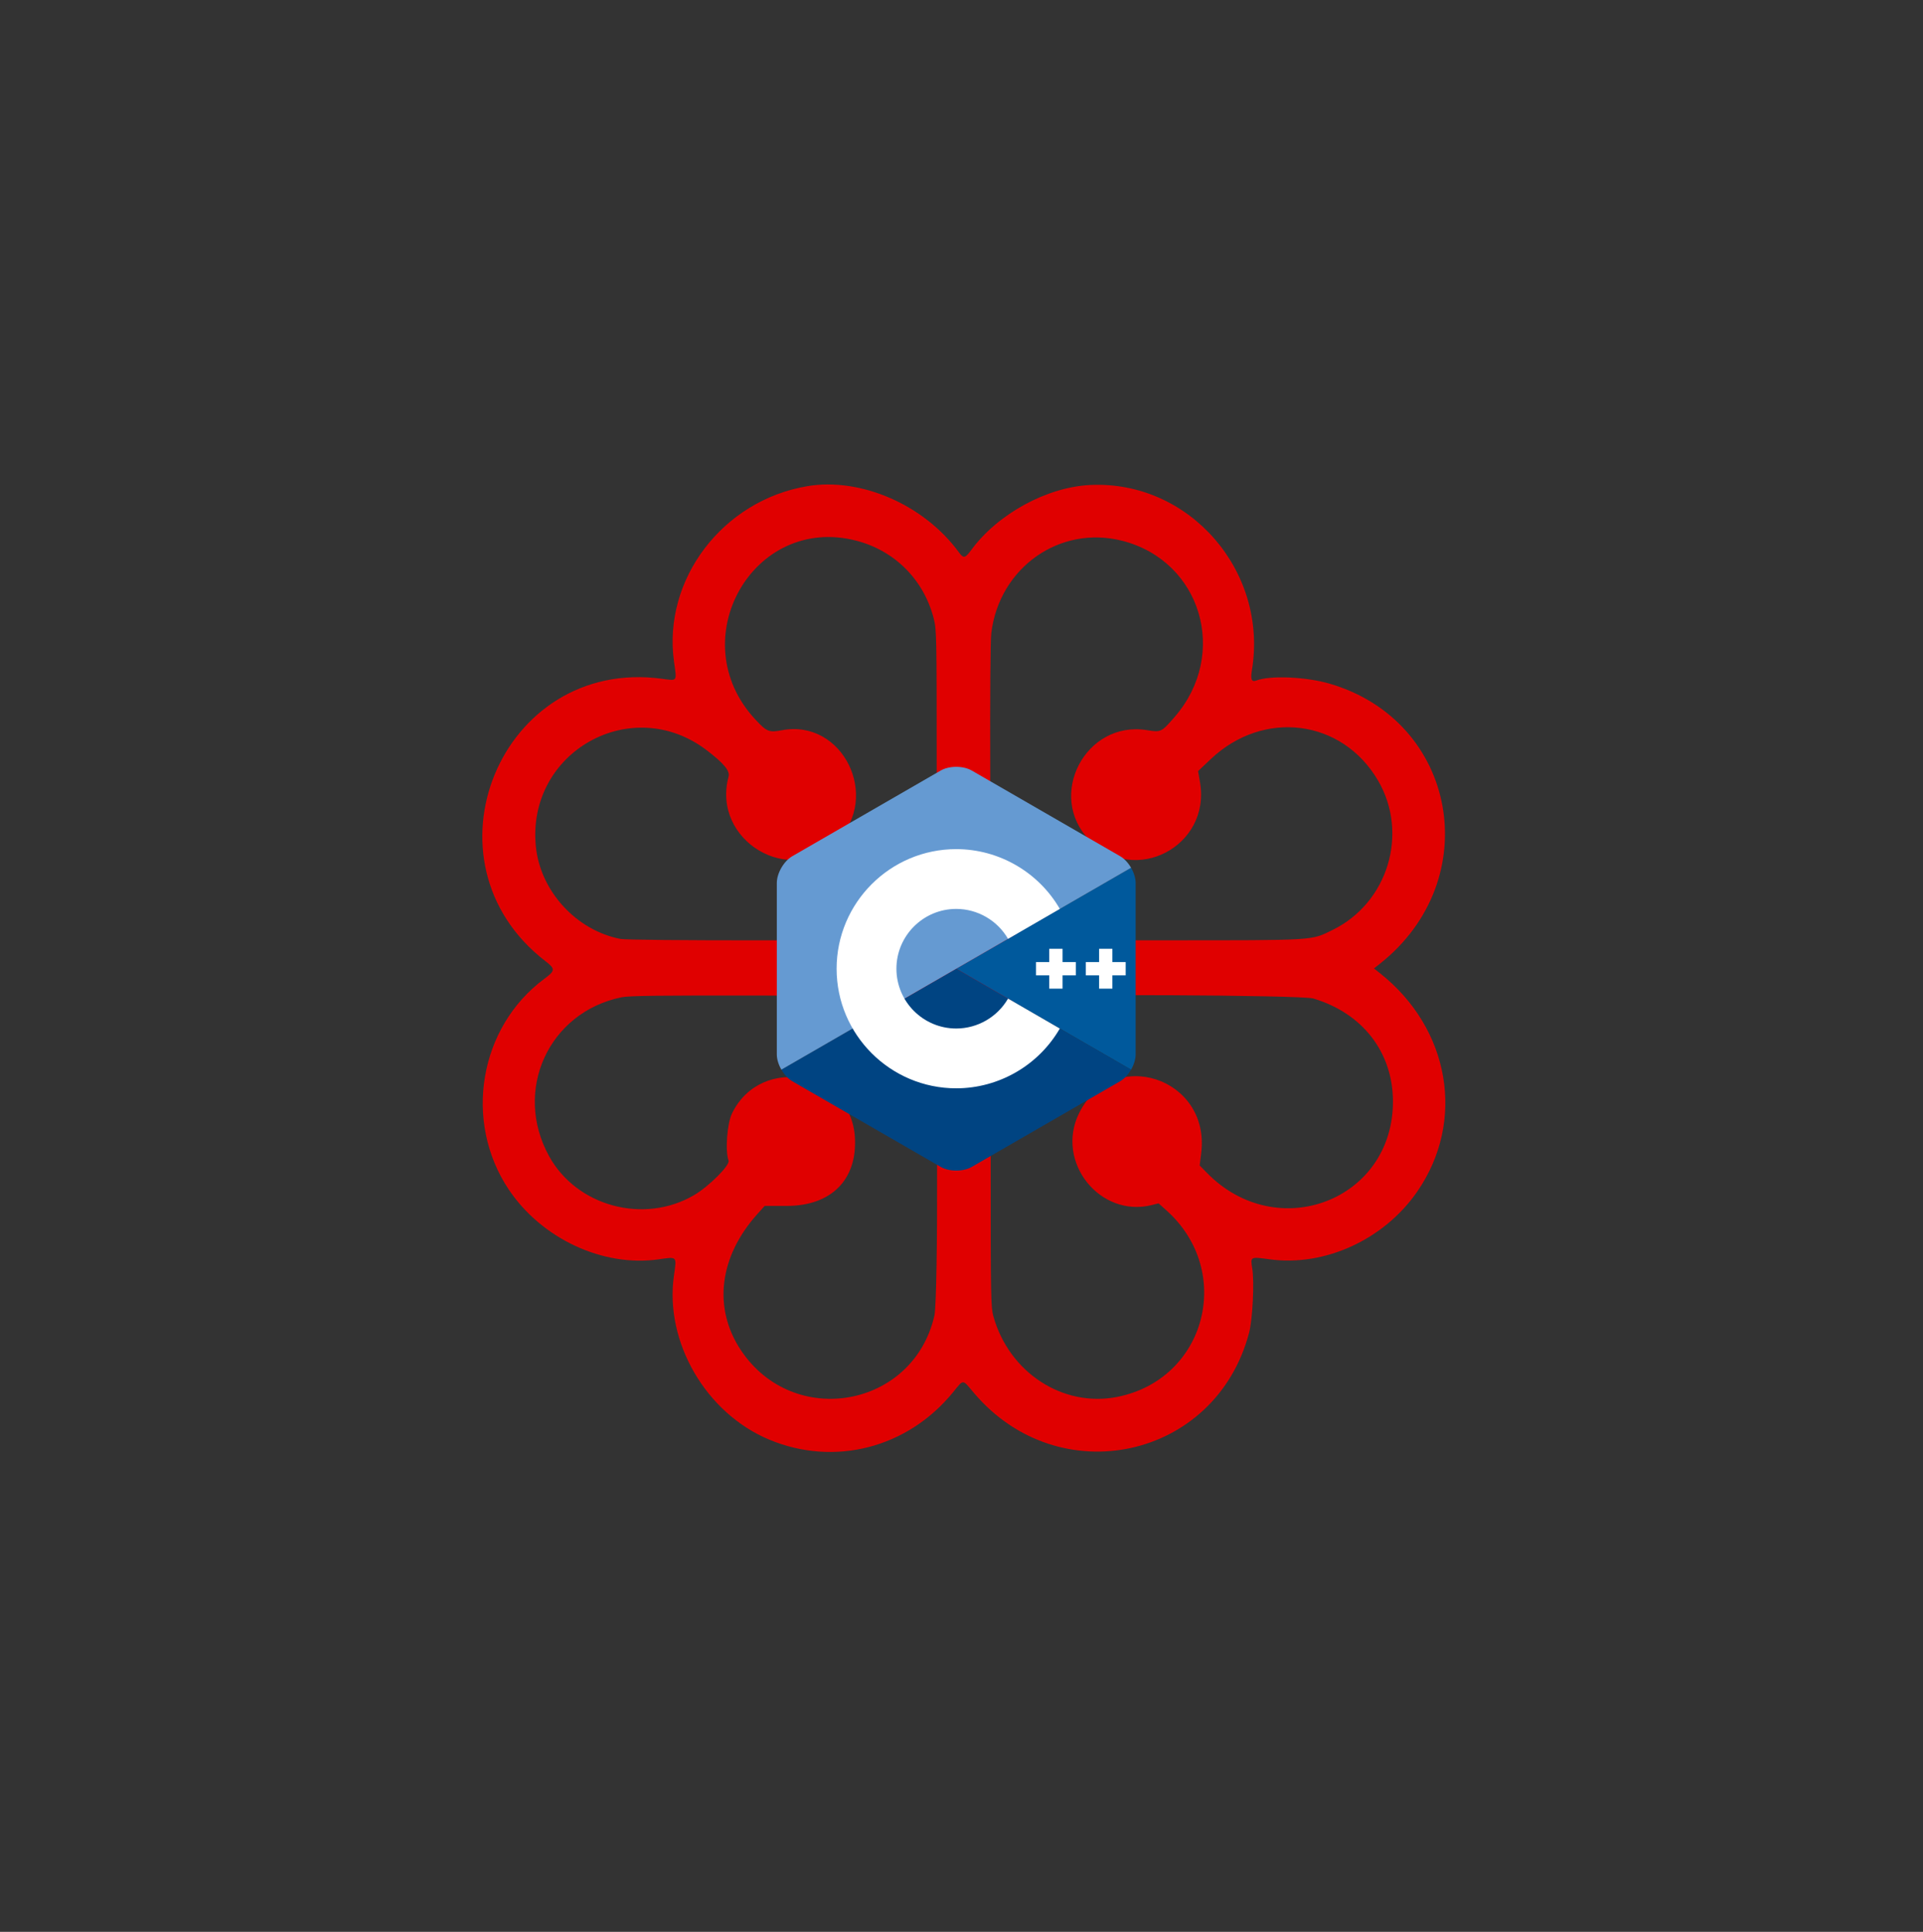 <?xml version="1.0" encoding="UTF-8" standalone="no"?>
<!-- Created with Inkscape (http://www.inkscape.org/) -->

<svg
   xmlns:dc="http://purl.org/dc/elements/1.1/"
   xmlns:cc="http://creativecommons.org/ns#"
   xmlns:rdf="http://www.w3.org/1999/02/22-rdf-syntax-ns#"
   xmlns:svg="http://www.w3.org/2000/svg"
   xmlns="http://www.w3.org/2000/svg"
   xmlns:sodipodi="http://sodipodi.sourceforge.net/DTD/sodipodi-0.dtd"
   xmlns:inkscape="http://www.inkscape.org/namespaces/inkscape"
   width="68.874mm"
   height="69.2mm"
   viewBox="0 0 68.874 69.2"
   version="1.1"
   id="svg8"
   inkscape:version="0.92.3 (2405546, 2018-03-11)"
   sodipodi:docname="cppmontreal2.svg"
   inkscape:export-filename="C:\Users\super\OneDrive\Images\Logo CppMtl\CppMTL_4k.png"
   inkscape:export-xdpi="1416.1536"
   inkscape:export-ydpi="1416.1536">
  <rect x="0" y="0" width="68.874" height="69.2" fill="#333333" stroke="none"/>
  <defs
     id="defs2">
    <clipPath
       clipPathUnits="userSpaceOnUse"
       id="clipPath18">
      <path
         d="M 0,344.35 H 306 V 0 H 0 Z"
         id="path16"
         inkscape:connector-curvature="0" />
    </clipPath>
  </defs>
  <sodipodi:namedview
     id="base"
     pagecolor="#ffffff"
     bordercolor="#666666"
     borderopacity="1.0"
     inkscape:pageopacity="0.0"
     inkscape:pageshadow="2"
     inkscape:zoom="1.4"
     inkscape:cx="-23.739331"
     inkscape:cy="204.01177"
     inkscape:document-units="mm"
     inkscape:current-layer="svgg"
     showgrid="false"
     inkscape:window-width="1853"
     inkscape:window-height="1025"
     inkscape:window-x="67"
     inkscape:window-y="27"
     inkscape:window-maximized="1"
     fit-margin-top="0"
     fit-margin-left="0"
     fit-margin-right="0"
     fit-margin-bottom="0" />
  <g
     inkscape:label="Layer 1"
     inkscape:groupmode="layer"
     id="layer1"
     transform="translate(-69.884,-61.317)">
    <g
       id="g3876">
      <g
         transform="matrix(0.265,0,0,0.265,51.262,43.015)"
         id="svgg">
        <path
           style="fill:#e00000;fill-opacity:1;fill-rule:evenodd;stroke:none;stroke-width:0.5"
           inkscape:connector-curvature="0"
           id="path0"
           d="m 179.369,134.786 c -11.427,1.921 -19.538,12.597 -18.003,23.694 0.386,2.792 0.512,2.618 -1.672,2.326 -21.78,-2.9 -33.152,24.72 -15.716,38.171 1.371,1.058 1.357,1.284 -0.139,2.393 -8.808,6.529 -10.966,19.246 -4.829,28.45 4.442,6.662 12.736,10.539 20.259,9.472 2.57,-0.364 2.469,-0.471 2.089,2.189 -1.279,8.97 4.306,18.595 12.87,22.175 8.814,3.686 18.683,1.15 24.837,-6.38 1.49,-1.824 1.23,-1.829 2.825,0.057 11.502,13.605 32.699,8.981 37.202,-8.116 0.476,-1.806 0.726,-6.868 0.428,-8.687 -0.264,-1.611 -0.272,-1.607 2.308,-1.248 7.463,1.037 15.521,-2.658 20.006,-9.174 6.556,-9.523 4.413,-22.003 -5.065,-29.505 l -0.8,-0.633 0.8,-0.633 c 14.354,-11.355 10.485,-32.837 -6.82,-37.869 -3.191,-0.927 -8.011,-1.131 -9.88,-0.417 -0.639,0.244 -0.802,-0.138 -0.596,-1.391 2.213,-13.427 -8.489,-25.686 -21.856,-25.037 -5.864,0.284 -12.497,3.909 -16.076,8.784 -0.834,1.137 -1.041,1.175 -1.672,0.312 -4.7,-6.427 -13.252,-10.154 -20.5,-8.935 m 6.645,7.367 c 5.199,1.351 9.118,5.293 10.454,10.511 0.388,1.517 0.402,2.2 0.402,20.088 l -5e-4,18.518 -0.576,1.2 c -0.706,1.47 -1.768,2.517 -3.236,3.187 l -1.112,0.507 -18.388,0.008 c -11.011,0.005 -18.794,-0.07 -19.401,-0.185 -5.976,-1.139 -10.854,-6.453 -11.46,-12.486 -1.284,-12.778 12.94,-20.79 23.104,-13.014 2.305,1.764 3.15,2.783 2.942,3.551 -2.327,8.639 8.348,15.033 14.623,8.758 6.007,-6.006 0.803,-16.573 -7.399,-15.025 -1.768,0.334 -2.054,0.218 -3.626,-1.473 -9.953,-10.713 -0.291,-27.773 13.674,-24.145 m 35.932,0.012 c 10.682,2.732 14.44,15.312 7.105,23.785 -1.813,2.095 -1.865,2.12 -3.763,1.812 -8.296,-1.347 -13.636,8.868 -7.771,14.863 6.097,6.232 16.421,0.837 14.941,-7.809 l -0.26,-1.519 1.702,-1.613 c 7.143,-6.769 17.774,-5.409 22.622,2.894 4.181,7.16 1.32,16.548 -6.155,20.195 -2.963,1.446 -2.066,1.391 -22.8,1.393 l -18.6,0.001 -1.02,-0.475 c -1.321,-0.616 -2.322,-1.632 -3.131,-3.179 l -0.649,-1.242 -0.058,-17.5 c -0.036,-10.798 0.018,-18.128 0.141,-19.139 1.079,-8.854 9.266,-14.623 17.694,-12.467 m -28.837,62.066 c 1.428,0.702 2.806,2.206 3.349,3.657 0.56,1.496 0.65,36.609 0.101,39.02 -2.838,12.446 -19.017,15.345 -26.138,4.684 -3.806,-5.699 -2.972,-12.642 2.213,-18.421 l 0.987,-1.099 2.974,-0.001 c 5.995,-10e-4 9.515,-3.502 9.227,-9.18 -0.453,-8.94 -12.636,-11.405 -16.599,-3.358 -0.683,1.387 -0.961,5.086 -0.481,6.415 0.221,0.613 -2.672,3.505 -4.679,4.676 -6.763,3.949 -15.819,1.516 -19.566,-5.255 -4.91,-8.873 -0.094,-19.468 9.772,-21.499 1.038,-0.213 4.976,-0.261 19.5,-0.234 l 18.2,0.034 1.141,0.56 m 54.66,-0.196 c 6.668,1.982 10.768,7.288 10.768,13.936 0,13.346 -15.652,19.34 -25.146,9.629 l -0.979,-1 0.208,-1.665 c 1.278,-10.2 -11.986,-14.54 -16.503,-5.401 -3.249,6.574 2.799,14.191 9.858,12.414 l 0.884,-0.223 1.054,0.943 c 9.207,8.229 5.362,22.836 -6.638,25.22 -7.341,1.458 -14.634,-3.296 -16.747,-10.918 -0.336,-1.209 -0.36,-2.595 -0.36,-19.8 v -18.5 l 0.438,-0.947 c 0.887,-1.921 2.372,-3.251 4.313,-3.865 1.47,-0.465 37.24,-0.303 38.849,0.175"
           inkscape:export-xdpi="398.66196"
           inkscape:export-ydpi="398.66196" />
      </g>
      <g
         transform="matrix(0.042,0,0,-0.042,97.706,103.248)"
         id="g10">
        <g
           id="g12">
          <g
             clip-path="url(#clipPath18)"
             id="g14">
            <g
               transform="translate(302.107,86.088)"
               id="g20">
              <path
                 inkscape:connector-curvature="0"
                 id="path22"
                 style="fill:#00599c;fill-opacity:1;fill-rule:nonzero;stroke:none"
                 d="m 0,0 c 2.401,4.159 3.893,8.845 3.893,13.053 v 146.069 c 0,4.208 -1.491,8.893 -3.892,13.052 L -149.107,86.087 Z" />
            </g>
            <g
               transform="translate(166.25,3.156)"
               id="g24">
              <path
                 inkscape:connector-curvature="0"
                 id="path26"
                 style="fill:#004482;fill-opacity:1;fill-rule:nonzero;stroke:none"
                 d="m 0,0 126.5,73.034 c 3.644,2.104 6.956,5.737 9.357,9.898 L -13.25,169.019 -162.357,82.931 c 2.401,-4.16 5.713,-7.793 9.357,-9.897 L -26.5,0 C -19.213,-4.208 -7.287,-4.208 0,0" />
            </g>
            <g
               transform="translate(302.108,258.262)"
               id="g28">
              <path
                 inkscape:connector-curvature="0"
                 id="path30"
                 style="fill:#659ad2;fill-opacity:1;fill-rule:nonzero;stroke:none"
                 d="m 0,0 c -2.402,4.16 -5.715,7.793 -9.358,9.897 l -126.5,73.035 c -7.288,4.207 -19.213,4.207 -26.5,0 l -126.5,-73.035 c -7.288,-4.207 -13.25,-14.534 -13.25,-22.949 v -146.07 c 0,-4.208 1.49,-8.893 3.892,-13.052 l 149.108,86.087 z" />
            </g>
            <g
               transform="translate(153,70.175)"
               id="g32">
              <path
                 inkscape:connector-curvature="0"
                 id="path34"
                 style="fill:#ffffff;fill-opacity:1;fill-rule:nonzero;stroke:none"
                 d="m 0,0 c -56.243,0 -102,45.757 -102,102 0,56.243 45.757,102 102,102 36.292,0 70.139,-19.53 88.331,-50.968 L 44.188,127.488 C 35.083,143.224 18.15,153 0,153 c -28.122,0 -51,-22.878 -51,-51 0,-28.121 22.878,-51 51,-51 18.152,0 35.085,9.776 44.191,25.515 L 88.334,50.972 C 70.142,19.531 36.294,0 0,0" />
            </g>
            <g
               transform="translate(255,177.842)"
               id="g36">
              <path
                 inkscape:connector-curvature="0"
                 id="path38"
                 style="fill:#ffffff;fill-opacity:1;fill-rule:nonzero;stroke:none"
                 d="M 0,0 H -11.334 V 11.333 H -22.666 V 0 H -34 v -11.333 h 11.334 v -11.334 h 11.332 v 11.334 H 0 Z" />
            </g>
            <g
               transform="translate(297.5,177.842)"
               id="g40">
              <path
                 inkscape:connector-curvature="0"
                 id="path42"
                 style="fill:#ffffff;fill-opacity:1;fill-rule:nonzero;stroke:none"
                 d="M 0,0 H -11.334 V 11.333 H -22.666 V 0 H -34 v -11.333 h 11.334 v -11.334 h 11.332 v 11.334 H 0 Z" />
            </g>
          </g>
        </g>
      </g>
    </g>
  </g>
</svg>
